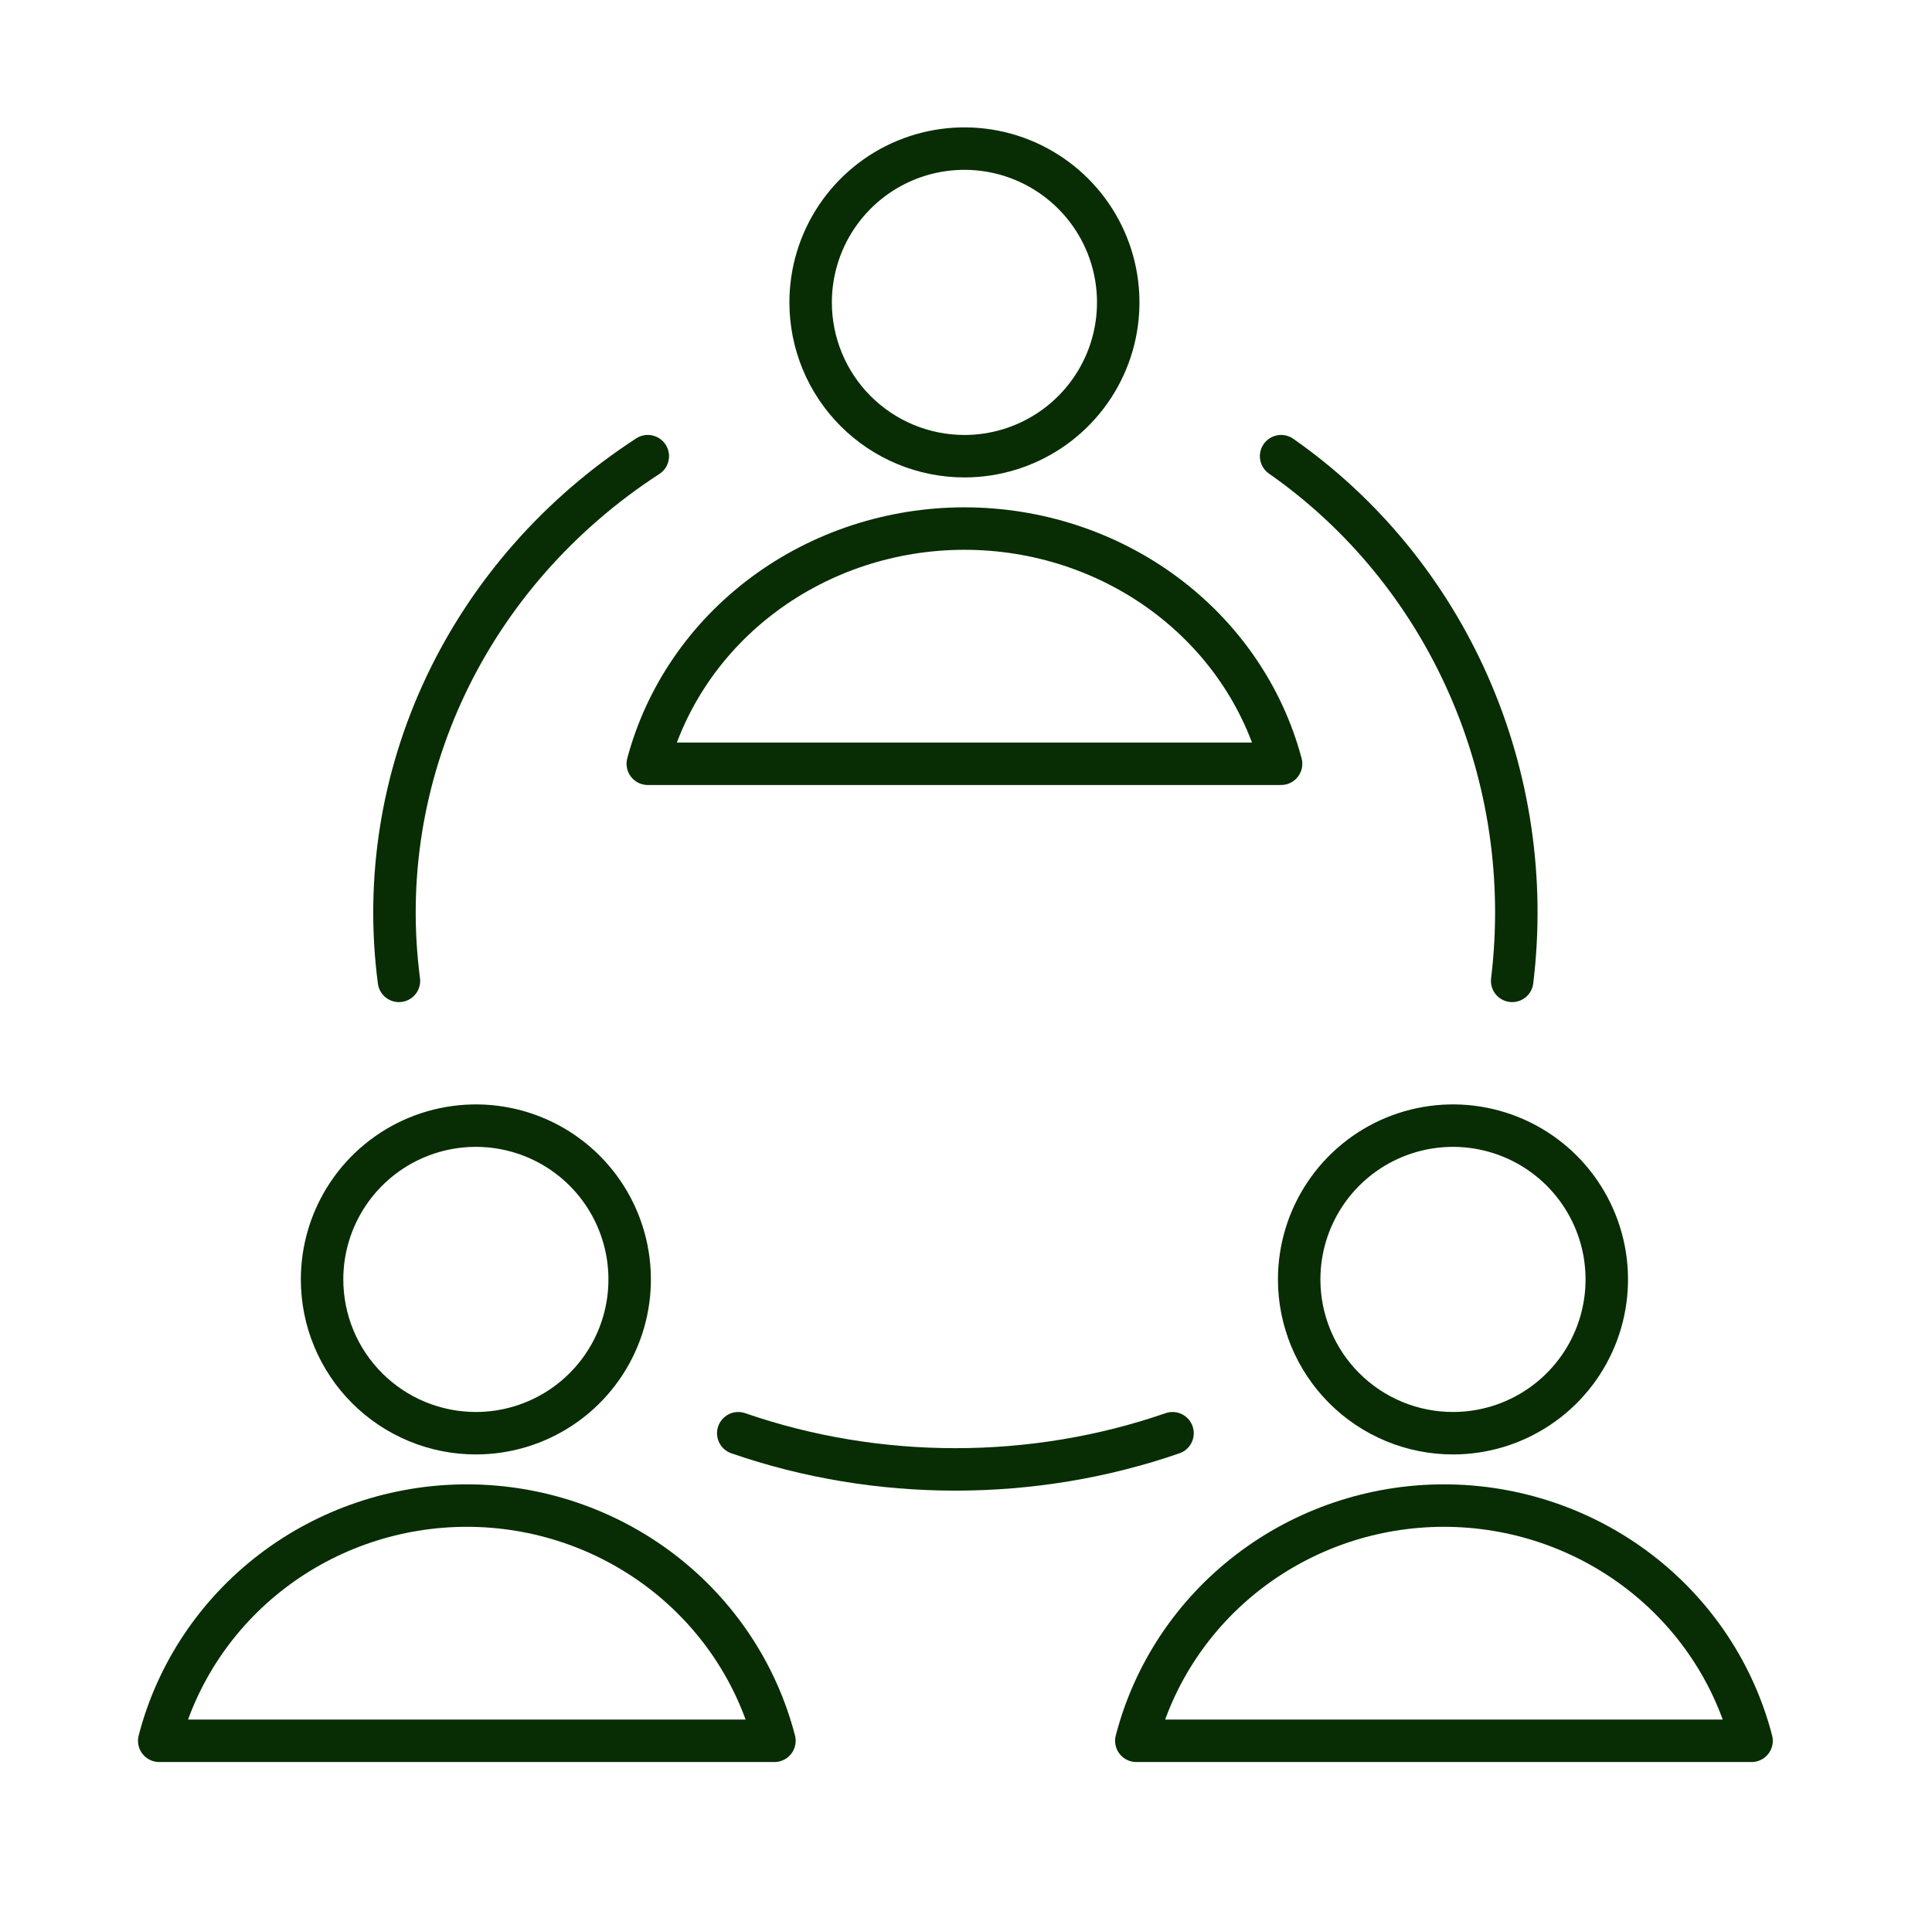 <svg width="91" height="90" viewBox="0 0 91 90" fill="none" xmlns="http://www.w3.org/2000/svg">
<path d="M45.426 21.489C46.859 21.489 48.259 21.064 49.451 20.268C50.642 19.472 51.571 18.34 52.119 17.017C52.667 15.693 52.811 14.236 52.531 12.831C52.252 11.426 51.562 10.135 50.548 9.122C49.535 8.109 48.245 7.419 46.839 7.139C45.434 6.86 43.977 7.003 42.654 7.551C41.33 8.1 40.199 9.028 39.403 10.22C38.606 11.411 38.182 12.812 38.182 14.244C38.182 16.166 38.945 18.008 40.303 19.367C41.662 20.725 43.505 21.489 45.426 21.489Z" stroke="#082D04" stroke-width="2" stroke-linecap="round" stroke-linejoin="round"/>
<path d="M60.341 35.977C59.496 32.809 57.571 29.999 54.87 27.993C52.17 25.987 48.847 24.898 45.426 24.898C42.006 24.898 38.683 25.987 35.983 27.993C33.282 29.999 31.357 32.809 30.512 35.977H60.341Z" stroke="#082D04" stroke-width="2" stroke-linecap="round" stroke-linejoin="round"/>
<path d="M22.414 67.511C23.847 67.511 25.248 67.086 26.439 66.29C27.63 65.494 28.559 64.363 29.107 63.039C29.655 61.715 29.799 60.259 29.519 58.853C29.24 57.448 28.55 56.157 27.537 55.144C26.524 54.131 25.233 53.441 23.828 53.162C22.422 52.882 20.966 53.026 19.642 53.574C18.318 54.122 17.187 55.051 16.391 56.242C15.595 57.433 15.17 58.834 15.17 60.267C15.17 61.218 15.357 62.16 15.721 63.039C16.085 63.918 16.619 64.717 17.292 65.389C17.964 66.062 18.763 66.596 19.642 66.96C20.521 67.324 21.463 67.511 22.414 67.511Z" stroke="#082D04" stroke-width="2" stroke-linecap="round" stroke-linejoin="round"/>
<path d="M36.477 82C35.656 78.831 33.786 76.022 31.163 74.016C28.539 72.01 25.311 70.92 21.989 70.92C18.666 70.92 15.438 72.01 12.815 74.016C10.191 76.022 8.321 78.831 7.5 82H36.477Z" stroke="#082D04" stroke-width="2" stroke-linecap="round" stroke-linejoin="round"/>
<path d="M68.438 67.511C69.871 67.511 71.271 67.086 72.462 66.29C73.654 65.494 74.582 64.363 75.131 63.039C75.679 61.715 75.822 60.259 75.543 58.853C75.263 57.448 74.573 56.157 73.56 55.144C72.547 54.131 71.256 53.441 69.851 53.162C68.446 52.882 66.989 53.026 65.665 53.574C64.342 54.122 63.21 55.051 62.414 56.242C61.618 57.433 61.193 58.834 61.193 60.267C61.193 61.218 61.381 62.16 61.745 63.039C62.109 63.918 62.642 64.717 63.315 65.389C63.988 66.062 64.787 66.596 65.665 66.96C66.544 67.324 67.486 67.511 68.438 67.511Z" stroke="#082D04" stroke-width="2" stroke-linecap="round" stroke-linejoin="round"/>
<path d="M82.501 82C81.68 78.831 79.81 76.022 77.186 74.016C74.562 72.01 71.335 70.92 68.012 70.92C64.689 70.92 61.462 72.01 58.838 74.016C56.214 76.022 54.344 78.831 53.523 82H82.501Z" stroke="#082D04" stroke-width="2" stroke-linecap="round" stroke-linejoin="round"/>
<path d="M55.228 67.512C48.666 69.784 41.335 69.784 34.773 67.512" stroke="#082D04" stroke-width="2" stroke-linecap="round" stroke-linejoin="round"/>
<path d="M60.342 21.488C64.198 24.183 67.254 27.916 69.174 32.276C71.095 36.637 71.804 41.456 71.225 46.204" stroke="#082D04" stroke-width="2" stroke-linecap="round" stroke-linejoin="round"/>
<path d="M30.512 21.488C26.359 24.183 23.068 27.916 21 32.276C18.932 36.637 18.168 41.456 18.791 46.204" stroke="#082D04" stroke-width="2" stroke-linecap="round" stroke-linejoin="round"/>
</svg>
